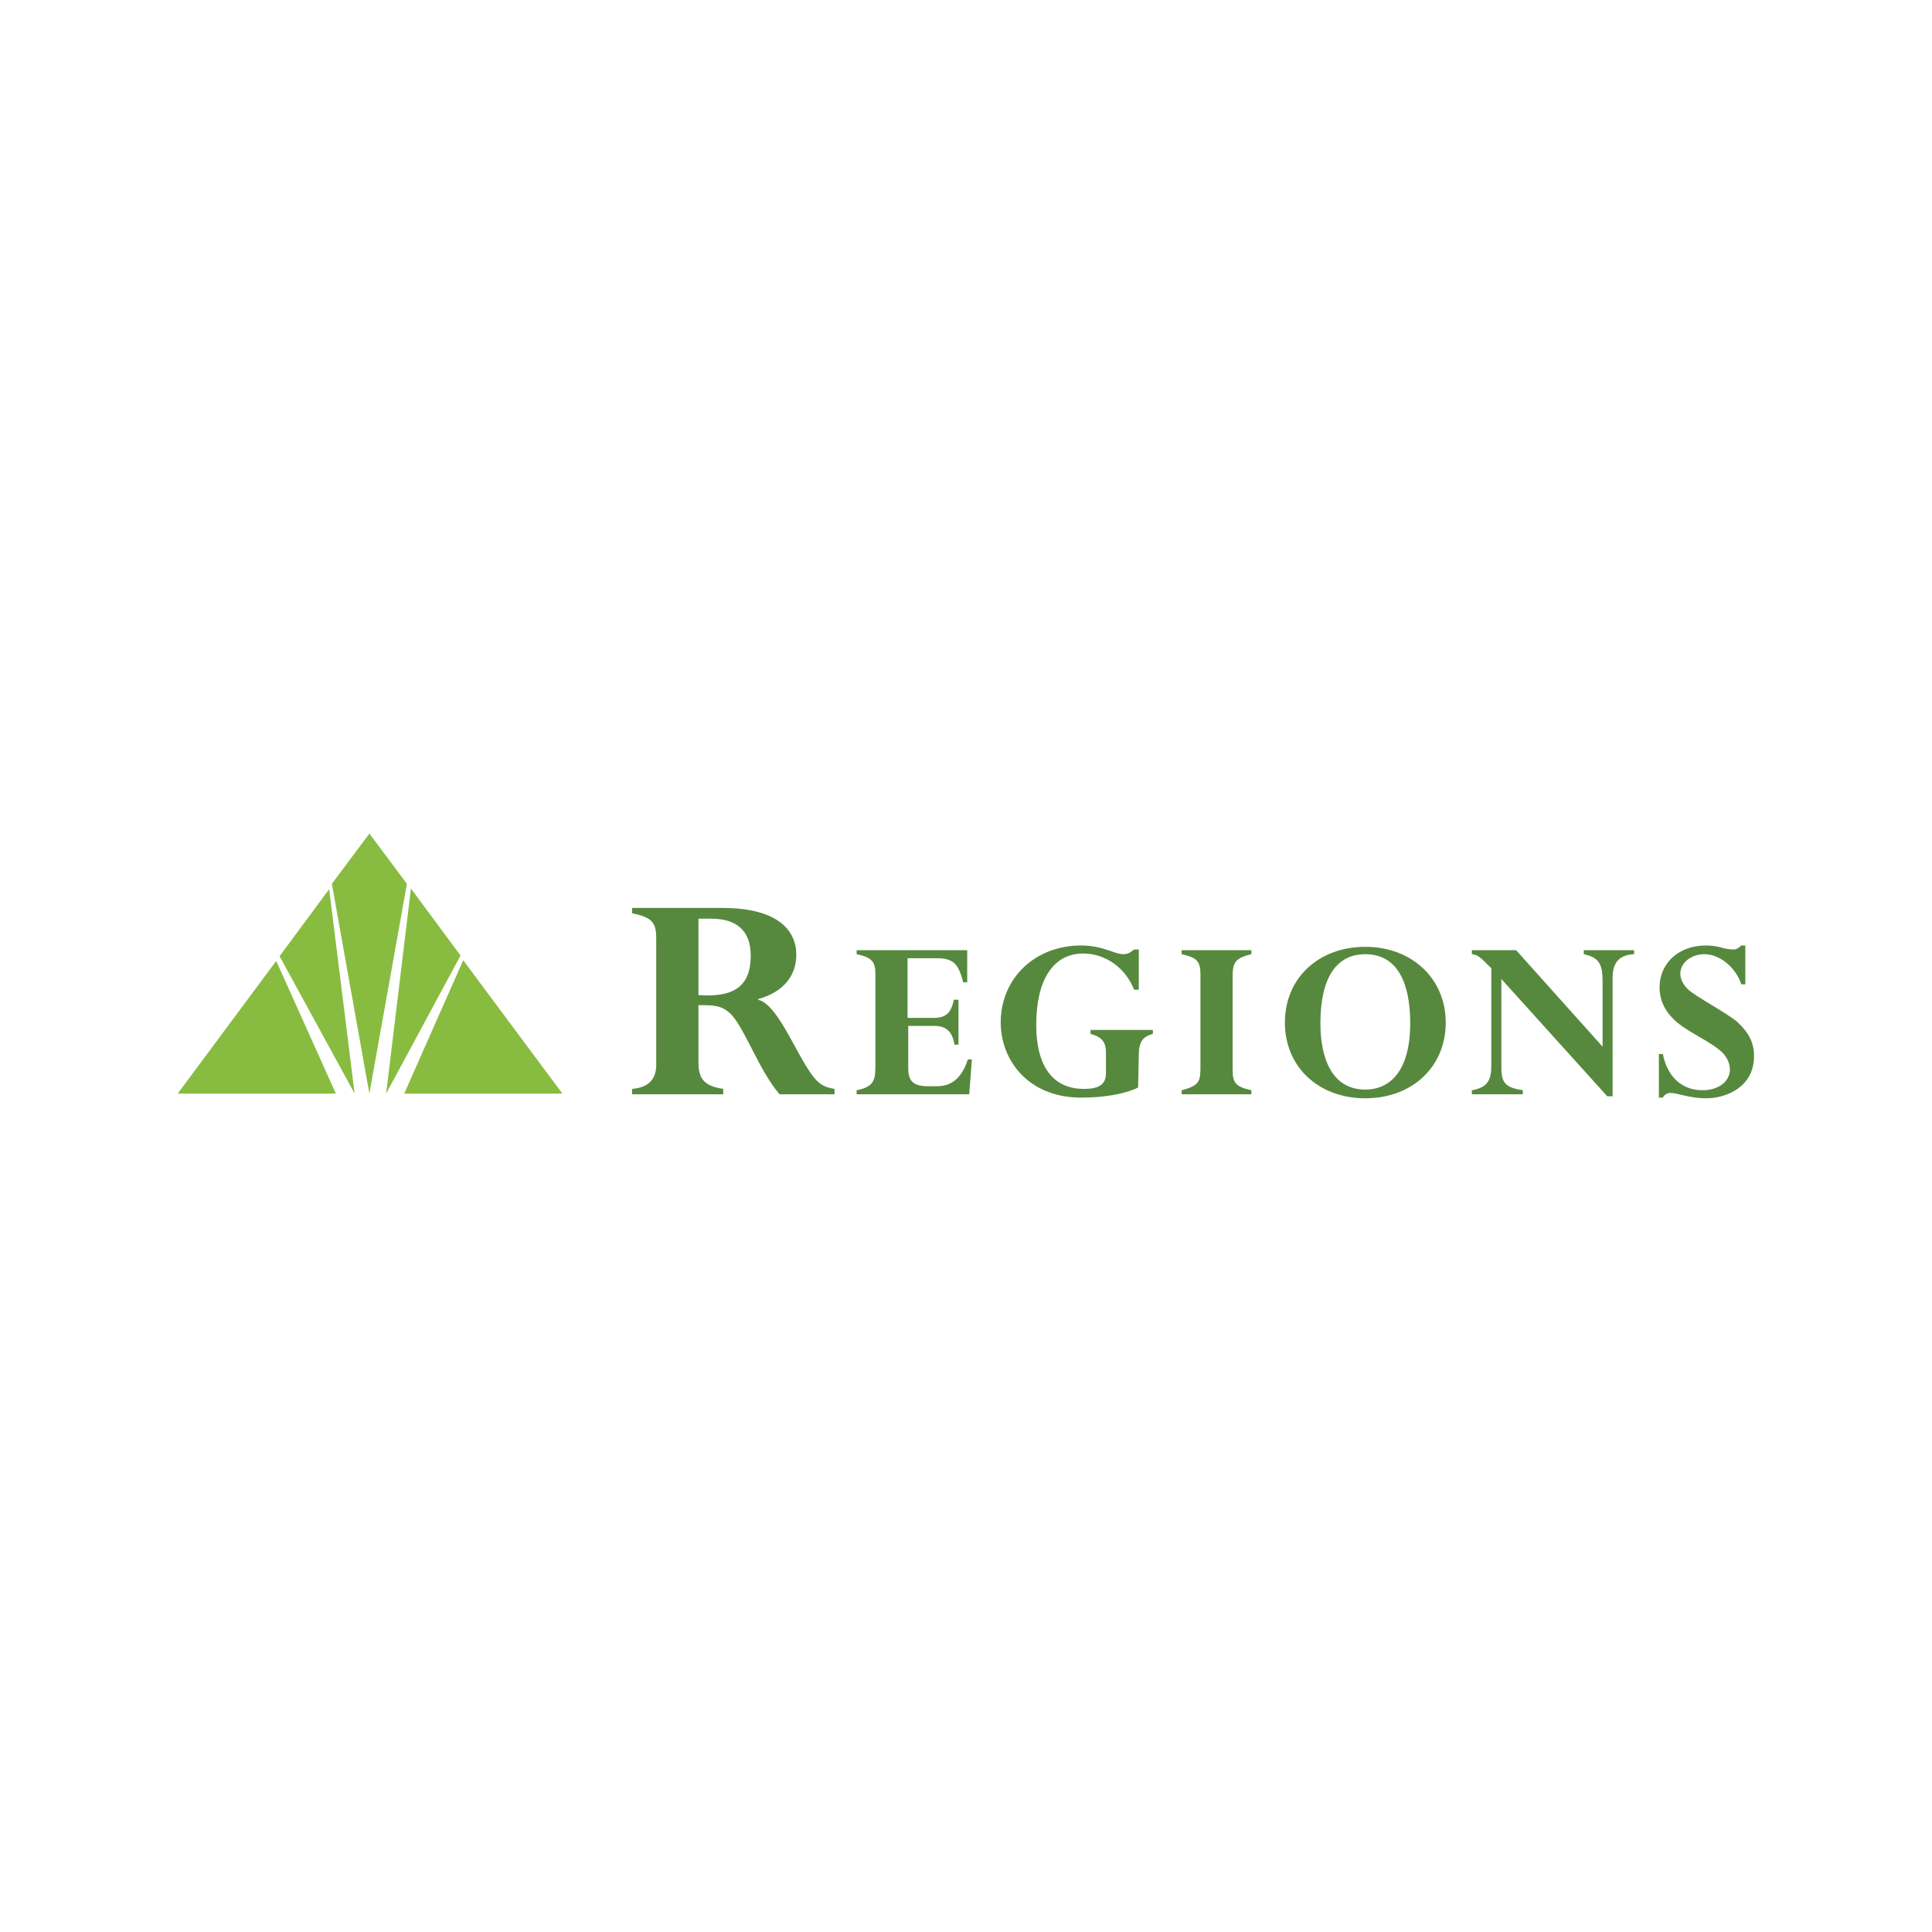 <?xml version="1.0" encoding="utf-8"?>
<!-- Generator: Adobe Illustrator 23.0.1, SVG Export Plug-In . SVG Version: 6.00 Build 0)  -->
<svg version="1.1" id="Layer_1" xmlns="http://www.w3.org/2000/svg" xmlns:xlink="http://www.w3.org/1999/xlink" x="0px" y="0px"
	 viewBox="0 0 1000 1000" style="enable-background:new 0 0 1000 1000;" xml:space="preserve">
<style type="text/css">
	.st0{fill-rule:evenodd;clip-rule:evenodd;fill:#88BC40;}
	.st1{fill-rule:evenodd;clip-rule:evenodd;fill:#56893D;}
	.st2{fill-rule:evenodd;clip-rule:evenodd;fill:#D1D3D4;}
	.st3{fill-rule:evenodd;clip-rule:evenodd;fill:#020202;}
	.st4{fill-rule:evenodd;clip-rule:evenodd;}
</style>
<g id="Symbols" transform="matrix(3.469,0,0,3.469,62.145,301.706)">
	<g id="header-logo-desktop-regions-standard">
		<g id="Regions-Logo">
			<path id="pyramid" class="st0" d="M8.6,76.2l14.7-19.8l8.9,19.8H8.6z M23.8,55.7l7.4-10L35,76.2L23.8,55.7z M37.2,37.4l5.6,7.5
				l-5.6,31.3l-5.6-31.3L37.2,37.4z M39.7,76.2l3.7-30.6l7.4,10L39.7,76.2z M42.4,76.2l8.8-19.9L66,76.2H42.4z"/>
			<g id="regions" transform="translate(47,7)">
				<path id="R" class="st1" d="M39.2,54.5c5.4,0.4,7.9-1.3,7.9-5.9c0-3.6-2-5.5-5.9-5.5h-1.9V54.5 M33,46.1c0-2.3-0.5-3.2-3.6-3.8
					v-0.8h13.5c7.9,0,11,3.1,11,7c0,2.9-1.7,5.5-5.7,6.6v0.1c3.2,0.7,6.2,9.6,8.8,12.1c0.7,0.7,1.4,1,2.6,1.2v0.8h-8.2
					c-3.1-3.6-5.2-9.9-7.3-12c-1.3-1.2-2.2-1.3-4.8-1.3v8.6c0,2.5,1,3.5,3.7,3.9v0.8H29.4v-0.8c2.3-0.2,3.6-1.3,3.6-3.6V46.1"/>
				<path id="E" class="st1" d="M78.2,61.9h-0.7c-0.3-1.9-1.2-2.8-3-2.8h-3.9v6.3c0,2,0.8,2.7,3,2.7h1.3c2.7,0,3.9-1.9,4.6-4h0.6
					l-0.4,5.2H62.9v-0.6c2.4-0.5,2.8-1.3,2.8-3.5V51.4c0-1.9-0.5-2.5-2.8-3v-0.6h16.5v4.8h-0.6c-0.7-2.8-1.5-3.6-4-3.6h-4.3v8.9h3.9
					c1.8,0,2.6-0.7,3-2.7h0.7V61.9"/>
				<path id="G" class="st1" d="M104.9,68.3c-2.1,1-5.2,1.5-8.5,1.5c-7.9,0-12-5.6-12-11.2c0-6.6,5.1-11.5,12-11.5
					c3.3,0,4.9,1.3,6.3,1.3c0.6,0,1-0.2,1.6-0.7h0.7v6h-0.7c-1.3-3.3-4.3-5.4-7.6-5.4c-4.5,0-7,4-7,10.6c0,6.9,3,9.6,7.1,9.6
					c2,0,3.3-0.5,3.3-2.3v-3.2c0-1.4-0.6-2.3-2.3-2.7v-0.6h9.3v0.6c-1.6,0.4-2.1,1.3-2.1,3.2L104.9,68.3"/>
				<path id="I" class="st1" d="M119,65.7c0,1.9,0.5,2.5,2.8,3v0.6h-10.4v-0.6c2.7-0.7,2.8-1.4,2.8-3.5V51.4c0-1.9-0.5-2.5-2.8-3
					v-0.6h10.4v0.6c-2.6,0.6-2.8,1.4-2.8,3.5V65.7"/>
				<path id="O" class="st1" d="M138.8,48.4c-4.3,0-6.7,3.5-6.7,10.3c0,5.2,1.7,9.9,6.7,9.9c3.7,0,6.7-2.8,6.7-9.9
					C145.5,52.7,143.6,48.4,138.8,48.4 M138.8,69.9c-7,0-12-4.7-12-11.3c0-6.6,5-11.3,12-11.3c7,0,12,4.8,12,11.3
					C150.8,65.2,145.8,69.9,138.8,69.9"/>
				<path id="N" class="st1" d="M175.6,69.6h-0.7l-15.8-17.5v13.2c0,2.4,0.7,3,3.2,3.4v0.6h-7.6v-0.6c2.4-0.4,2.9-1.6,2.9-3.7V50.5
					c-1.7-1.7-2-2-2.9-2.1v-0.6h6.6l12.9,14.4v-9.7c0-2.6-0.5-3.6-2.8-4.1v-0.6h7.5v0.6c-2.5,0.1-3.2,1.6-3.2,3.5V69.6"/>
				<path id="S" class="st1" d="M195.5,52.9h-0.6c-0.8-2.5-3.2-4.5-5.5-4.5c-2,0-3.6,1.3-3.6,2.9c0,0.8,0.4,1.6,1.1,2.3
					c1.1,1.1,6.1,3.7,7.5,5c1.7,1.6,2.4,3.1,2.4,5c0,4.8-4.4,6.3-7.1,6.3c-2.6,0-4.3-0.8-5.4-0.8c-0.5,0-0.9,0.3-1.1,0.7h-0.6v-6.5
					h0.6c0.6,3.2,2.7,5.4,5.9,5.4c2.4,0,4.1-1.3,4.1-3.1c0-0.7-0.3-1.7-1.1-2.5c-1.7-1.7-5.6-3.2-7.4-5.1c-1.3-1.3-2-2.9-2-4.6
					c0-3.7,2.9-6.3,6.9-6.3c0.8,0,1.6,0.1,2.3,0.3c0.7,0.2,1.3,0.3,1.9,0.3c0.3,0,0.7-0.2,1.1-0.6h0.6V52.9"/>
			</g>
		</g>
	</g>
</g>
</svg>
